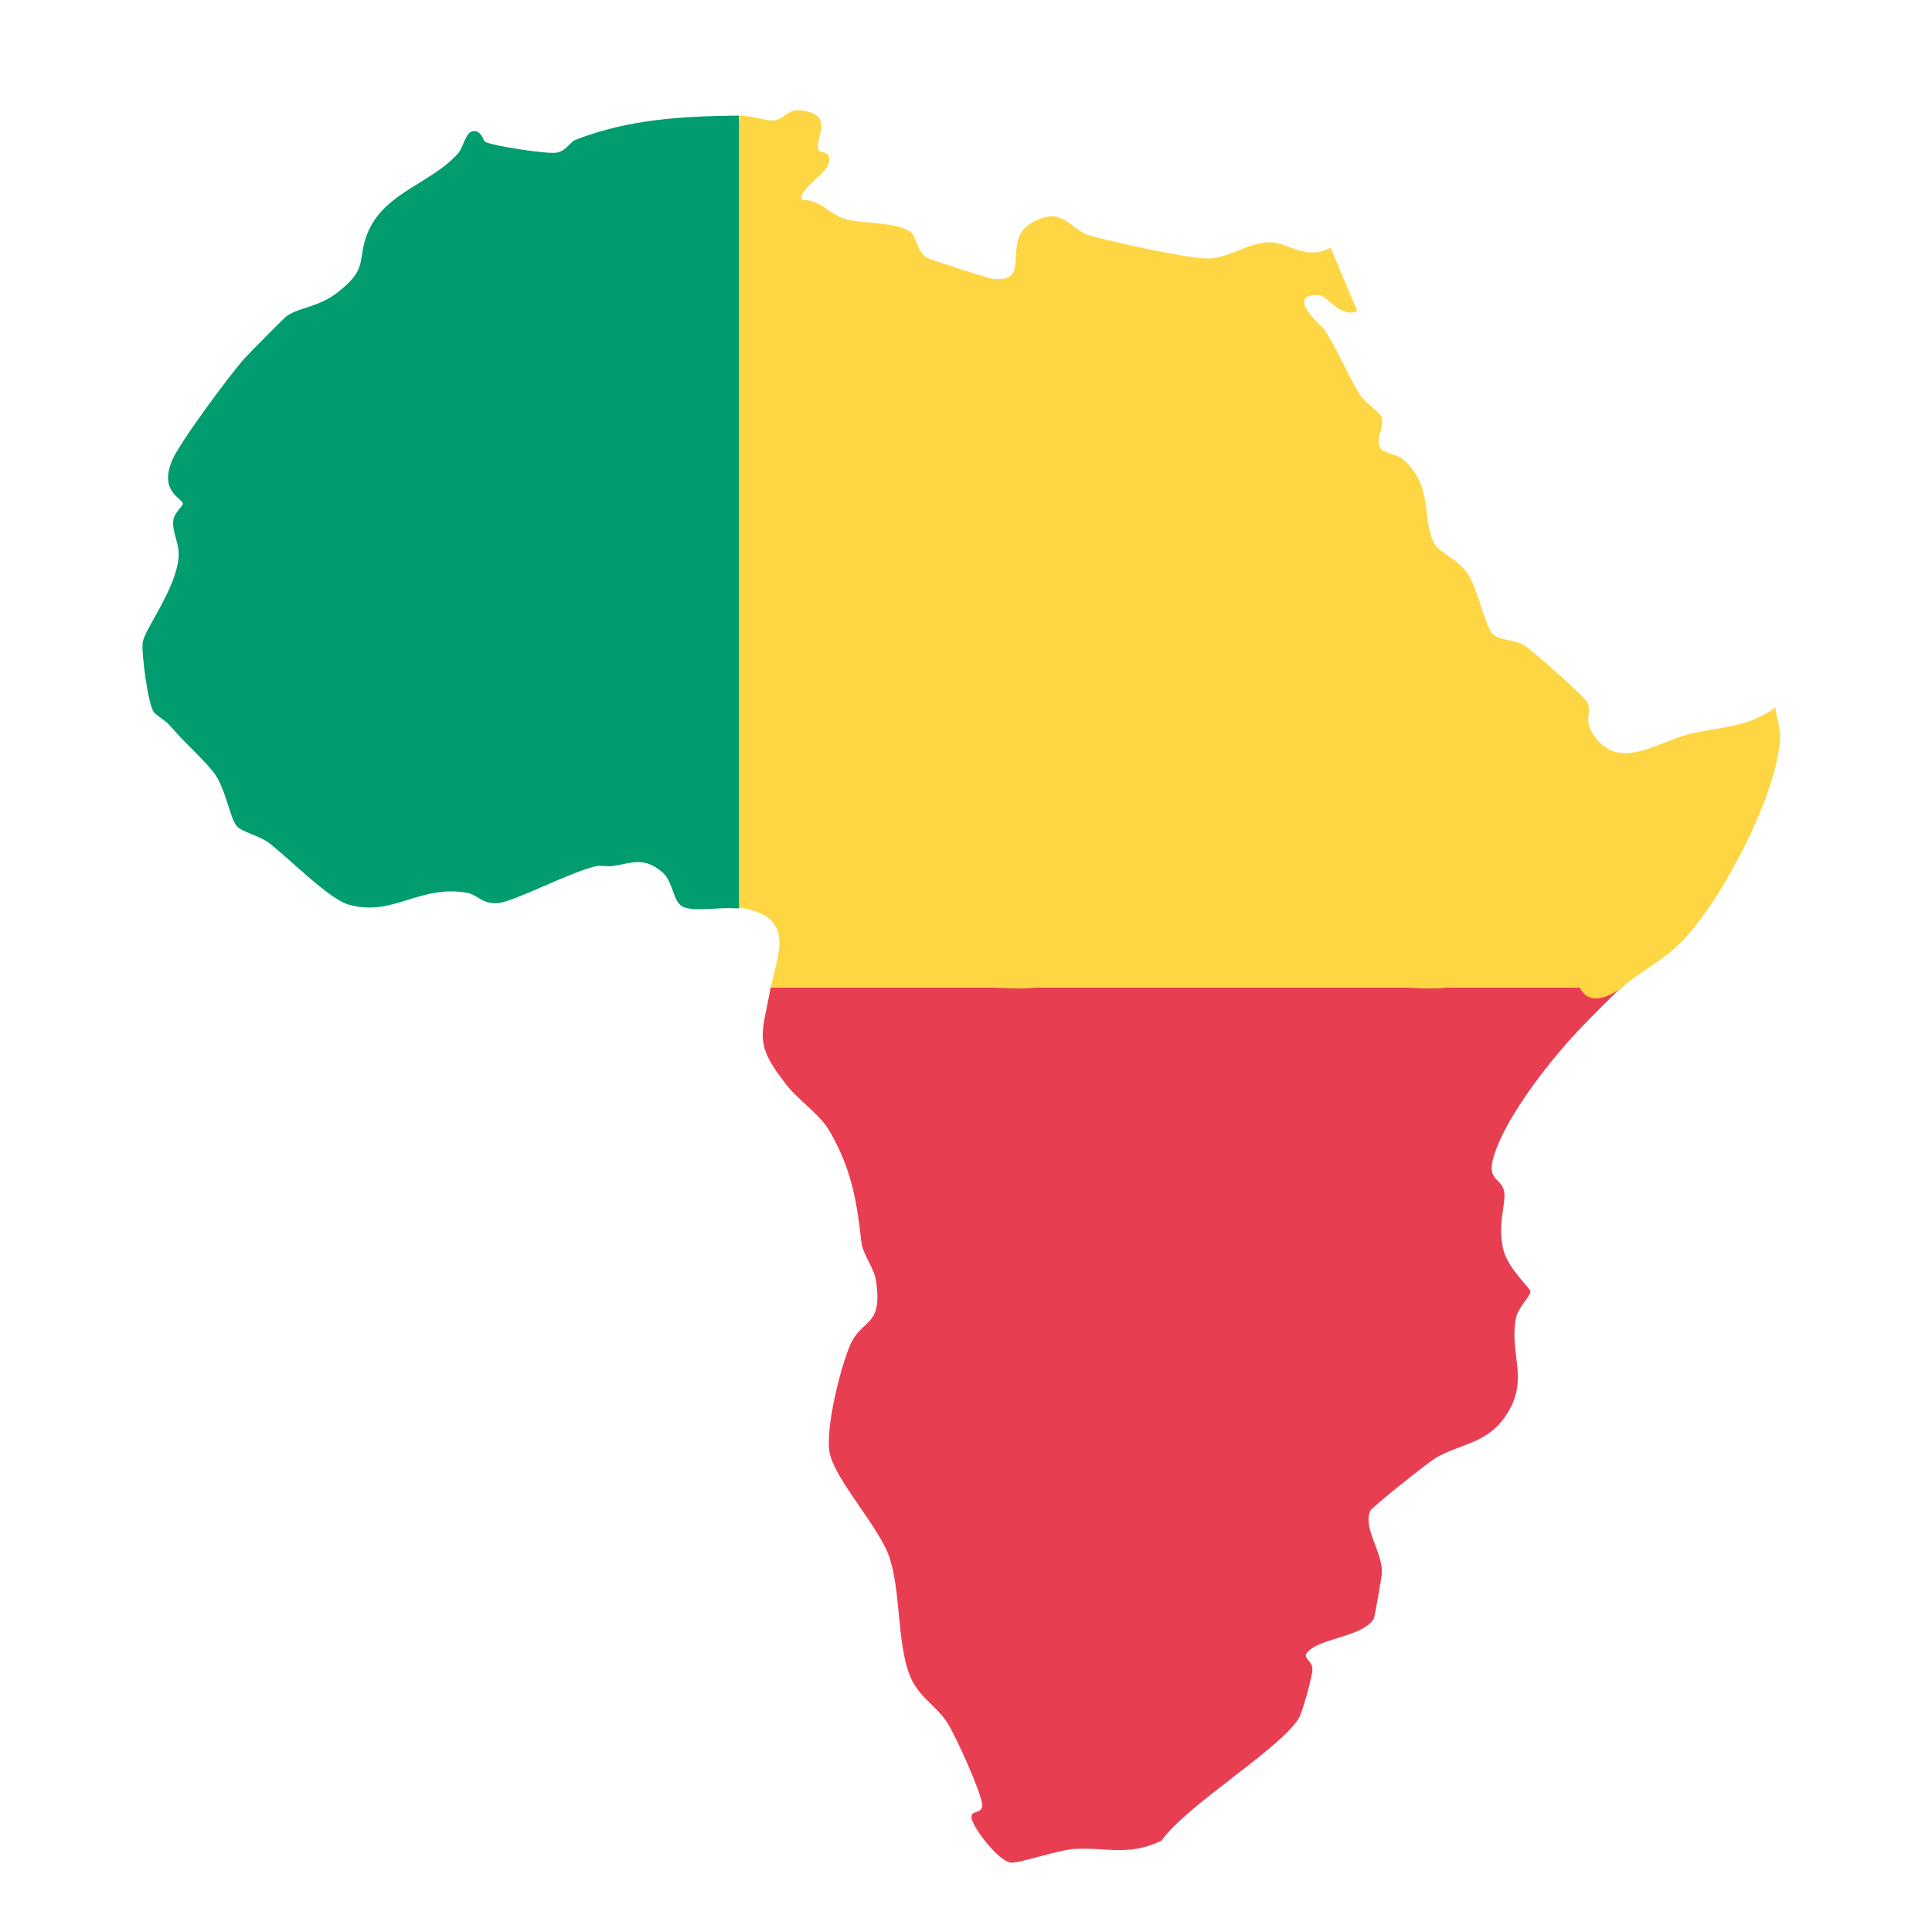 <?xml version="1.0" encoding="UTF-8"?>
<svg id="Ebene_1" xmlns="http://www.w3.org/2000/svg" baseProfile="tiny" version="1.2" viewBox="0 0 1451.3 1451.3">
  <!-- Generator: Adobe Illustrator 29.2.1, SVG Export Plug-In . SVG Version: 2.1.0 Build 116)  -->
  <path d="M1186.5,741.8h-607.6c-6.7,37-12.9,41.6,12,73.3,9.7,12.4,24.4,21,32.5,35,16.7,29,20.2,52.9,23.7,83.1,1.1,9.5,9.6,19.2,11,29.1,5.1,34.7-10.5,28-19.3,47.7-7.5,17-19.4,64.7-15.4,82.2,4.8,20.7,37.7,55.7,44.9,78.2,8.1,25.1,5.7,60.1,14,85.2,6.2,18.8,20.3,24.6,29.2,38.3,5.9,9,25.6,52.4,26.3,61.6.6,8.1-9.9,3.3-7.8,11,2.3,8.5,20.6,31.9,29.5,32.7,6.4.5,35.5-9.6,47.7-10.3,24-1.4,39.7,5.8,65.2-6.1,19.7-27.4,87.6-67.9,103-91.6,2.9-4.4,10.4-31.8,10.5-37.1.1-6.4-7.1-8.4-4.4-12.2,8.4-11.5,41.4-11.8,50.3-25.6,1-1.5,6.2-32.5,6.3-35.1.2-15.9-14.5-33.6-8.7-46.3,1.4-3.1,42.6-35.6,48.3-39.2,19-11.7,39.5-10.4,54.2-33.4,17.1-26.6,1.6-44.6,6.9-72.3,1.5-7.8,11.1-16.4,10.9-20.1-.1-1.8-16.7-17.1-20.2-30.5-5.1-19.2,2.1-35.9.4-44.5-2.6-12.3-17.1-6.3-3.8-37,11.9-27.3,39.5-62.7,60.3-84.6,9.2-9.6,22.1-22.6,31.8-31.8h-31.8Z" fill="#e83e52"/>
  <path d="M555.1,90.8v-4c-41.9.5-82.3,2.5-122.7,18.2-4.4,1.7-6.8,8.4-14.5,9.7-6.8,1.1-46.7-4.9-53.4-8.1-1.6-.8-3-9.7-9.9-7.9-4.7,1.2-7.2,12.7-10,15.9-19.8,23.1-56.1,29.7-68.5,60.5-8.3,20.8,1.2,26.3-22.7,44.7-14.6,11.2-27.6,10.6-38,17.6-1.9,1.3-28.1,27.9-31.7,31.8-10.9,12.1-48.9,63.4-54.4,76.6-10.1,24.1,8.1,28.4,8,32.6,0,2-6.4,6.8-7.1,12.3-1.2,8.6,4.6,17.3,4,27.1-1.5,24.3-25.4,54.2-27,64.8-1.1,7,4,49,9,53.1,10.3,8.5,6.5,3.7,16.5,15,7.2,8.2,23.4,23,28.8,30.9,8.5,12.5,11.4,33.7,16.5,39.1,4.1,4.4,16.9,7.2,23.6,12.2,15.2,11.4,45.2,42.4,60.5,46.7,33.3,9.3,52.5-15.1,88.5-9,8.2,1.4,11.4,8.8,23.6,7.8,12.2-1.1,55-23.8,73.9-27.8,3.4-.7,8.2.5,11.9,0,14.3-2,23-7.5,37.3,4.4,9.3,7.8,7.6,23.7,17,26.7,9.4,3,26-.2,37.1.6,1.3,0,2.6,0,4,0V90.8Z" fill="#019c6f"/>
  <path d="M1333.4,531.5c-20,15.4-44,14.6-65.2,20.1-24.8,6.5-53.3,28.6-71.8-.6-6.8-10.8-.5-15.9-3.9-23.3-1.9-4.2-42.9-40.5-48.2-43.4-7.4-4-18.9-3.3-23.3-8.4-5.9-6.9-10.7-33.4-18.5-45-7.2-10.8-21.7-16.1-25.1-22.6-9.9-18.9-.1-43.4-23.8-63.5-4.2-3.6-13.8-4.2-16.3-7.7-5.2-7.4,3.5-16.5.4-23.9-1.8-4.3-12-10.3-15.8-16.2-9.6-15.2-17.3-35.1-27.5-50-.9-1.4-29.5-25.7-4.5-25.4,7.8.1,16.4,17.7,29.7,12.1l-20-47.5c-19.2,9.7-31.1-3.9-45.4-4.2-16.1-.3-31.7,12.5-47.6,12.2-15.7-.3-69.4-12.2-86.7-16.9-17.6-4.8-20.3-22.9-44-10.5-25.2,13.1,1.3,47.3-31.3,42.4-3-.5-46.1-14.2-48.2-15.5-8.4-5.4-7.6-16.4-12.9-19.8-11.8-7.6-35.8-5.5-49.1-9.5-10.7-3.2-19-14.9-31.6-14.1-5.1-5.7,16.9-19.7,19.3-26.4,4-11.5-7-8.3-7.6-11.7-1.8-10,13.1-26.8-14-29.4-8.5-.8-12.7,7.3-19.3,7.7-6,.4-16.2-3.7-26-3.6v595.4l.2-.6,3.8.7c39.3,7.9,24.2,35.4,19.9,59.5h167.9c10.4.5,20.9,1.1,30.7,0h279.7c10.4.6,20.8,1,30,0h99.3c5.5,10.8,16.1,10.8,31.8,0,11.5-10.9,29.5-19.3,43.9-33.7,30.6-30.7,73.3-112.1,74.8-154.7.2-7.1-2.9-14.9-3.5-22Z" fill="#fed644"/>
</svg>